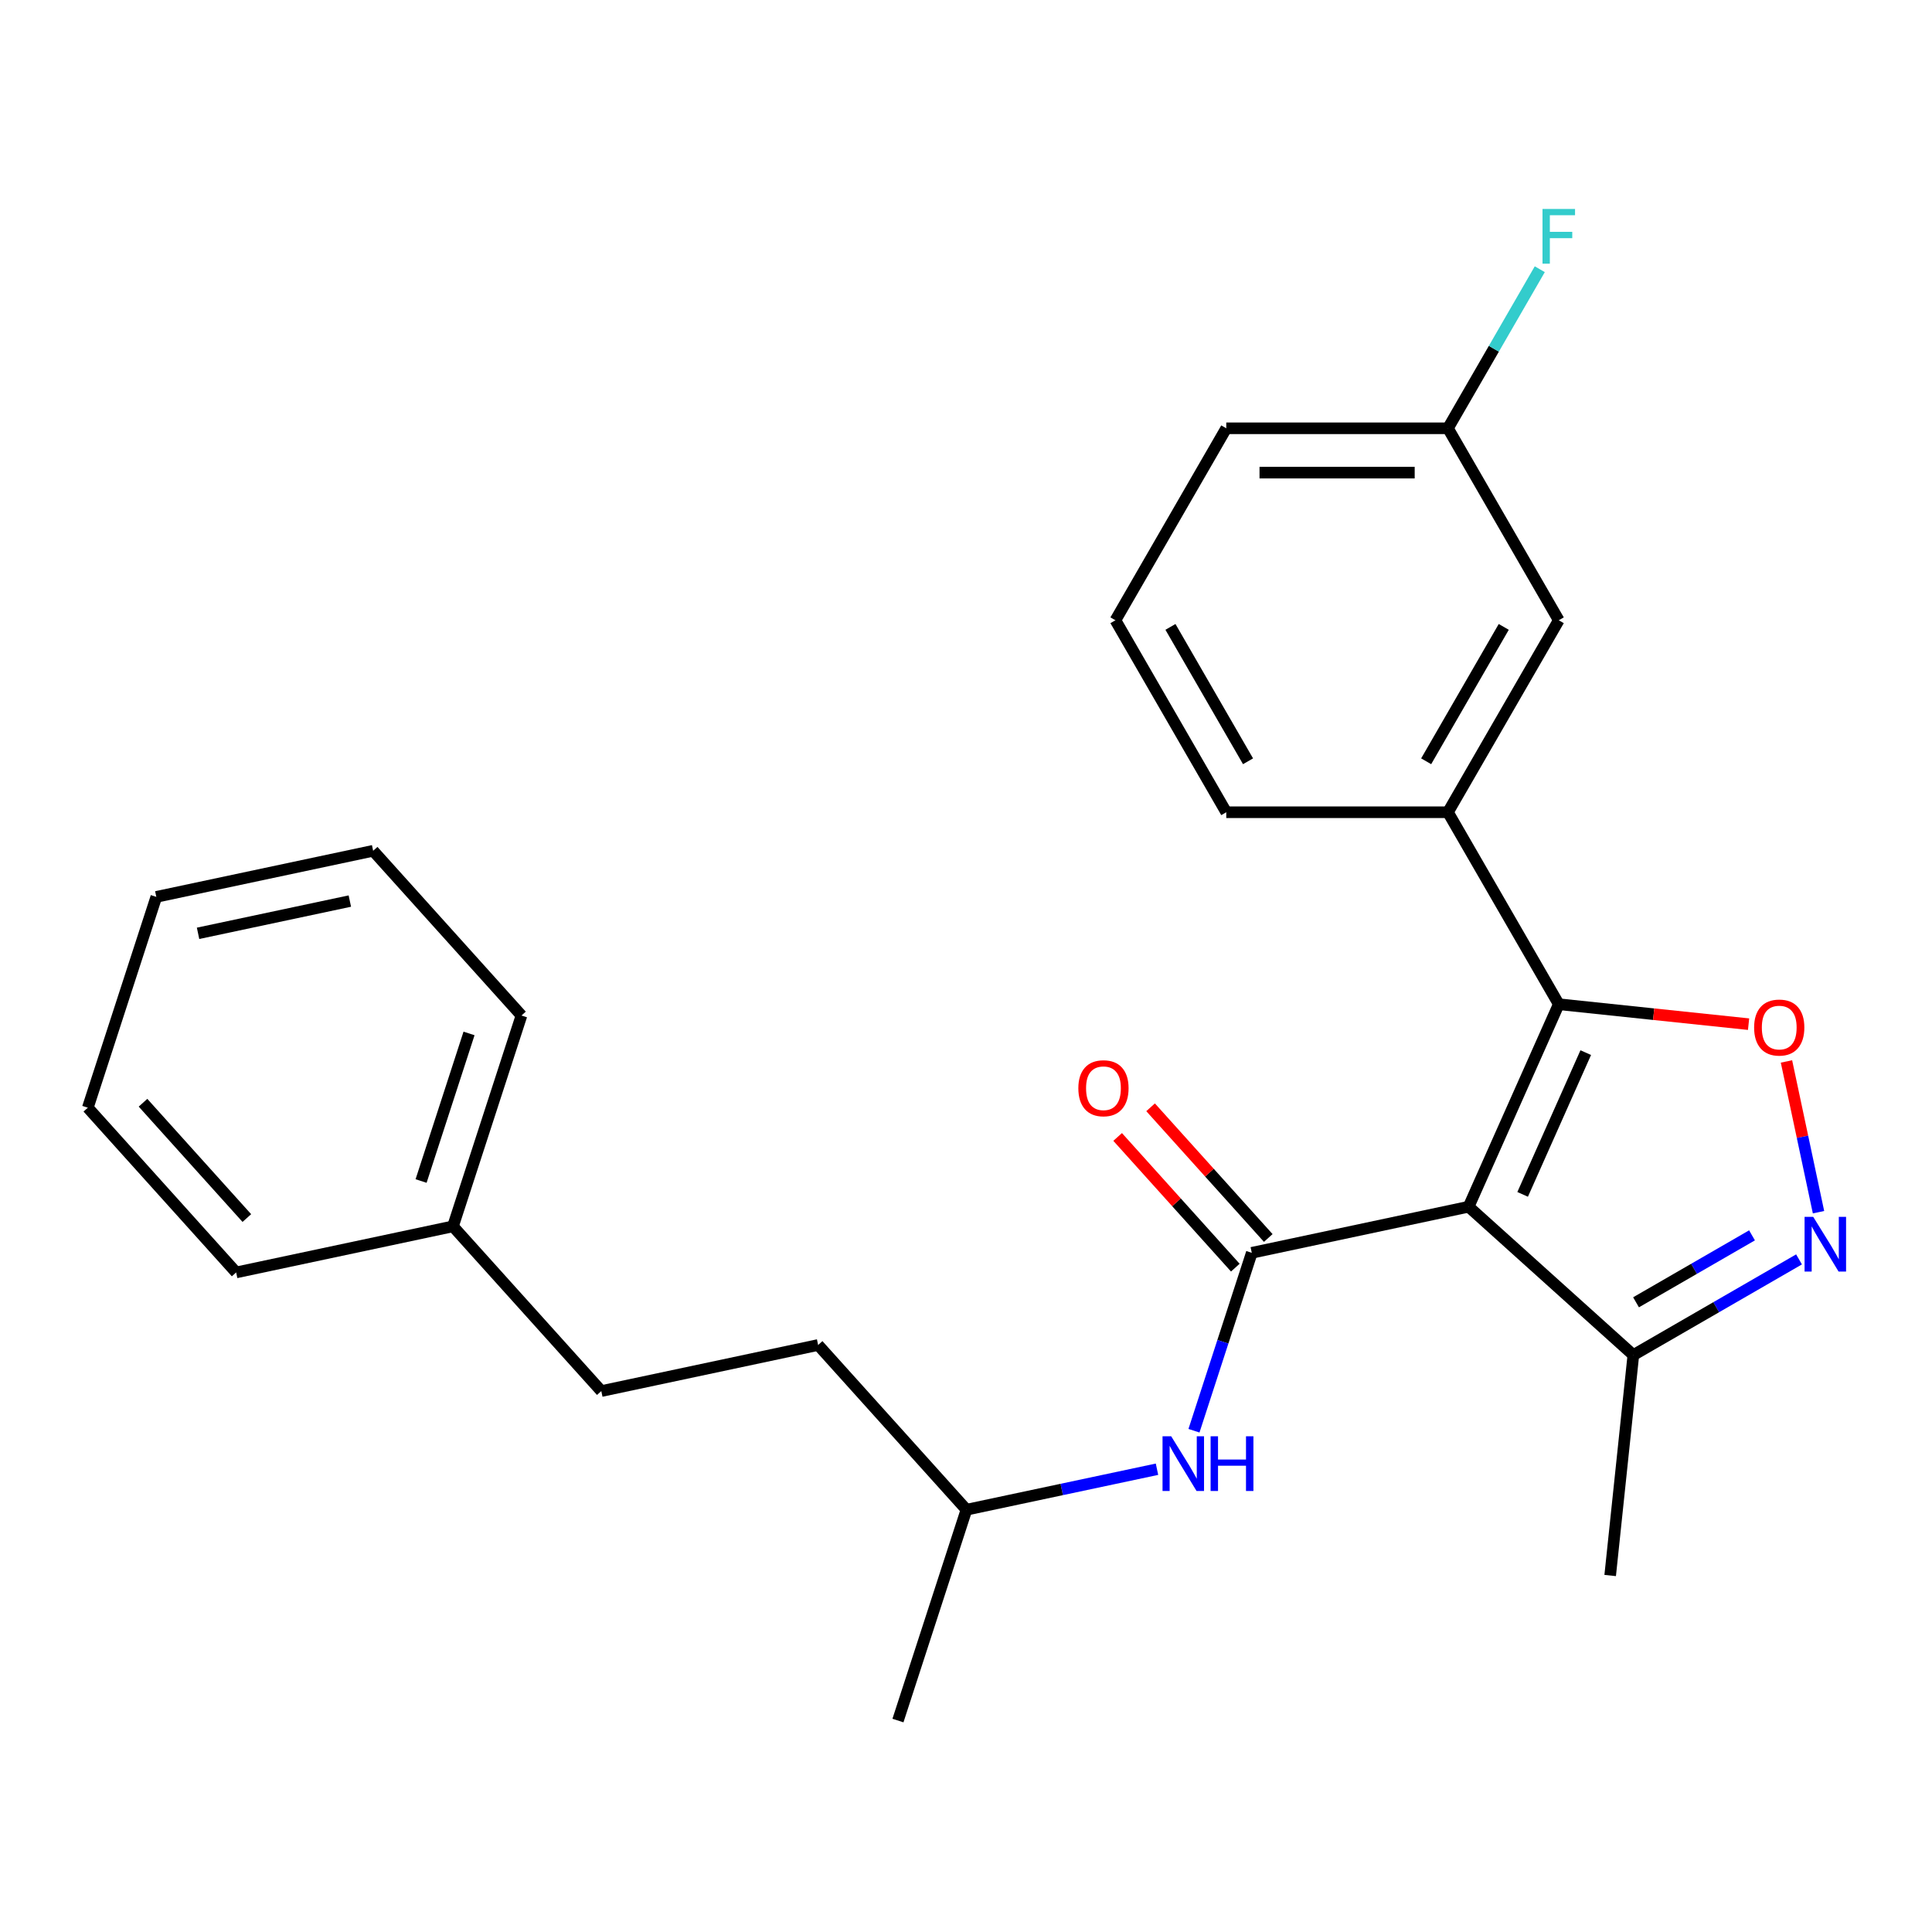 <?xml version='1.0' encoding='iso-8859-1'?>
<svg version='1.1' baseProfile='full'
              xmlns='http://www.w3.org/2000/svg'
                      xmlns:rdkit='http://www.rdkit.org/xml'
                      xmlns:xlink='http://www.w3.org/1999/xlink'
                  xml:space='preserve'
width='1000px' height='1000px' viewBox='0 0 1000 1000'>
<!-- END OF HEADER -->
<rect style='opacity:1.0;fill:#FFFFFF;stroke:none' width='1000' height='1000' x='0' y='0'> </rect>
<path class='bond-0' d='M 760.151,624.598 L 806.819,519.781' style='fill:none;fill-rule:evenodd;stroke:#000000;stroke-width:6px;stroke-linecap:butt;stroke-linejoin:miter;stroke-opacity:1' />
<path class='bond-0' d='M 788.115,618.209 L 820.783,544.837' style='fill:none;fill-rule:evenodd;stroke:#000000;stroke-width:6px;stroke-linecap:butt;stroke-linejoin:miter;stroke-opacity:1' />
<path class='bond-1' d='M 760.151,624.598 L 647.922,648.453' style='fill:none;fill-rule:evenodd;stroke:#000000;stroke-width:6px;stroke-linecap:butt;stroke-linejoin:miter;stroke-opacity:1' />
<path class='bond-4' d='M 760.151,624.598 L 845.418,701.372' style='fill:none;fill-rule:evenodd;stroke:#000000;stroke-width:6px;stroke-linecap:butt;stroke-linejoin:miter;stroke-opacity:1' />
<path class='bond-2' d='M 806.819,519.781 L 855.939,524.943' style='fill:none;fill-rule:evenodd;stroke:#000000;stroke-width:6px;stroke-linecap:butt;stroke-linejoin:miter;stroke-opacity:1' />
<path class='bond-2' d='M 855.939,524.943 L 905.059,530.106' style='fill:none;fill-rule:evenodd;stroke:#FF0000;stroke-width:6px;stroke-linecap:butt;stroke-linejoin:miter;stroke-opacity:1' />
<path class='bond-5' d='M 806.819,519.781 L 749.451,420.415' style='fill:none;fill-rule:evenodd;stroke:#000000;stroke-width:6px;stroke-linecap:butt;stroke-linejoin:miter;stroke-opacity:1' />
<path class='bond-6' d='M 647.922,648.453 L 632.96,694.5' style='fill:none;fill-rule:evenodd;stroke:#000000;stroke-width:6px;stroke-linecap:butt;stroke-linejoin:miter;stroke-opacity:1' />
<path class='bond-6' d='M 632.96,694.5 L 617.999,740.546' style='fill:none;fill-rule:evenodd;stroke:#0000FF;stroke-width:6px;stroke-linecap:butt;stroke-linejoin:miter;stroke-opacity:1' />
<path class='bond-7' d='M 656.448,640.776 L 625.996,606.955' style='fill:none;fill-rule:evenodd;stroke:#000000;stroke-width:6px;stroke-linecap:butt;stroke-linejoin:miter;stroke-opacity:1' />
<path class='bond-7' d='M 625.996,606.955 L 595.543,573.133' style='fill:none;fill-rule:evenodd;stroke:#FF0000;stroke-width:6px;stroke-linecap:butt;stroke-linejoin:miter;stroke-opacity:1' />
<path class='bond-7' d='M 639.395,656.131 L 608.942,622.309' style='fill:none;fill-rule:evenodd;stroke:#000000;stroke-width:6px;stroke-linecap:butt;stroke-linejoin:miter;stroke-opacity:1' />
<path class='bond-7' d='M 608.942,622.309 L 578.489,588.488' style='fill:none;fill-rule:evenodd;stroke:#FF0000;stroke-width:6px;stroke-linecap:butt;stroke-linejoin:miter;stroke-opacity:1' />
<path class='bond-25' d='M 924.675,549.402 L 932.967,588.414' style='fill:none;fill-rule:evenodd;stroke:#FF0000;stroke-width:6px;stroke-linecap:butt;stroke-linejoin:miter;stroke-opacity:1' />
<path class='bond-25' d='M 932.967,588.414 L 941.259,627.426' style='fill:none;fill-rule:evenodd;stroke:#0000FF;stroke-width:6px;stroke-linecap:butt;stroke-linejoin:miter;stroke-opacity:1' />
<path class='bond-3' d='M 931.175,651.861 L 888.296,676.616' style='fill:none;fill-rule:evenodd;stroke:#0000FF;stroke-width:6px;stroke-linecap:butt;stroke-linejoin:miter;stroke-opacity:1' />
<path class='bond-3' d='M 888.296,676.616 L 845.418,701.372' style='fill:none;fill-rule:evenodd;stroke:#000000;stroke-width:6px;stroke-linecap:butt;stroke-linejoin:miter;stroke-opacity:1' />
<path class='bond-3' d='M 906.837,639.414 L 876.822,656.743' style='fill:none;fill-rule:evenodd;stroke:#0000FF;stroke-width:6px;stroke-linecap:butt;stroke-linejoin:miter;stroke-opacity:1' />
<path class='bond-3' d='M 876.822,656.743 L 846.808,674.072' style='fill:none;fill-rule:evenodd;stroke:#000000;stroke-width:6px;stroke-linecap:butt;stroke-linejoin:miter;stroke-opacity:1' />
<path class='bond-16' d='M 845.418,701.372 L 833.424,815.481' style='fill:none;fill-rule:evenodd;stroke:#000000;stroke-width:6px;stroke-linecap:butt;stroke-linejoin:miter;stroke-opacity:1' />
<path class='bond-8' d='M 749.451,420.415 L 806.819,321.05' style='fill:none;fill-rule:evenodd;stroke:#000000;stroke-width:6px;stroke-linecap:butt;stroke-linejoin:miter;stroke-opacity:1' />
<path class='bond-8' d='M 738.183,394.037 L 778.341,324.481' style='fill:none;fill-rule:evenodd;stroke:#000000;stroke-width:6px;stroke-linecap:butt;stroke-linejoin:miter;stroke-opacity:1' />
<path class='bond-15' d='M 749.451,420.415 L 634.714,420.415' style='fill:none;fill-rule:evenodd;stroke:#000000;stroke-width:6px;stroke-linecap:butt;stroke-linejoin:miter;stroke-opacity:1' />
<path class='bond-11' d='M 598.858,760.467 L 549.547,770.949' style='fill:none;fill-rule:evenodd;stroke:#0000FF;stroke-width:6px;stroke-linecap:butt;stroke-linejoin:miter;stroke-opacity:1' />
<path class='bond-11' d='M 549.547,770.949 L 500.236,781.43' style='fill:none;fill-rule:evenodd;stroke:#000000;stroke-width:6px;stroke-linecap:butt;stroke-linejoin:miter;stroke-opacity:1' />
<path class='bond-9' d='M 806.819,321.05 L 749.451,221.685' style='fill:none;fill-rule:evenodd;stroke:#000000;stroke-width:6px;stroke-linecap:butt;stroke-linejoin:miter;stroke-opacity:1' />
<path class='bond-10' d='M 749.451,221.685 L 773.219,180.517' style='fill:none;fill-rule:evenodd;stroke:#000000;stroke-width:6px;stroke-linecap:butt;stroke-linejoin:miter;stroke-opacity:1' />
<path class='bond-10' d='M 773.219,180.517 L 796.988,139.348' style='fill:none;fill-rule:evenodd;stroke:#33CCCC;stroke-width:6px;stroke-linecap:butt;stroke-linejoin:miter;stroke-opacity:1' />
<path class='bond-18' d='M 749.451,221.685 L 634.714,221.685' style='fill:none;fill-rule:evenodd;stroke:#000000;stroke-width:6px;stroke-linecap:butt;stroke-linejoin:miter;stroke-opacity:1' />
<path class='bond-18' d='M 732.24,244.633 L 651.924,244.633' style='fill:none;fill-rule:evenodd;stroke:#000000;stroke-width:6px;stroke-linecap:butt;stroke-linejoin:miter;stroke-opacity:1' />
<path class='bond-13' d='M 500.236,781.43 L 423.462,696.164' style='fill:none;fill-rule:evenodd;stroke:#000000;stroke-width:6px;stroke-linecap:butt;stroke-linejoin:miter;stroke-opacity:1' />
<path class='bond-21' d='M 500.236,781.43 L 464.781,890.551' style='fill:none;fill-rule:evenodd;stroke:#000000;stroke-width:6px;stroke-linecap:butt;stroke-linejoin:miter;stroke-opacity:1' />
<path class='bond-12' d='M 311.232,720.019 L 423.462,696.164' style='fill:none;fill-rule:evenodd;stroke:#000000;stroke-width:6px;stroke-linecap:butt;stroke-linejoin:miter;stroke-opacity:1' />
<path class='bond-14' d='M 311.232,720.019 L 234.458,634.753' style='fill:none;fill-rule:evenodd;stroke:#000000;stroke-width:6px;stroke-linecap:butt;stroke-linejoin:miter;stroke-opacity:1' />
<path class='bond-19' d='M 234.458,634.753 L 269.914,525.631' style='fill:none;fill-rule:evenodd;stroke:#000000;stroke-width:6px;stroke-linecap:butt;stroke-linejoin:miter;stroke-opacity:1' />
<path class='bond-19' d='M 217.952,611.293 L 242.771,534.908' style='fill:none;fill-rule:evenodd;stroke:#000000;stroke-width:6px;stroke-linecap:butt;stroke-linejoin:miter;stroke-opacity:1' />
<path class='bond-20' d='M 234.458,634.753 L 122.229,658.608' style='fill:none;fill-rule:evenodd;stroke:#000000;stroke-width:6px;stroke-linecap:butt;stroke-linejoin:miter;stroke-opacity:1' />
<path class='bond-17' d='M 634.714,420.415 L 577.345,321.05' style='fill:none;fill-rule:evenodd;stroke:#000000;stroke-width:6px;stroke-linecap:butt;stroke-linejoin:miter;stroke-opacity:1' />
<path class='bond-17' d='M 645.981,394.037 L 605.823,324.481' style='fill:none;fill-rule:evenodd;stroke:#000000;stroke-width:6px;stroke-linecap:butt;stroke-linejoin:miter;stroke-opacity:1' />
<path class='bond-26' d='M 577.345,321.05 L 634.714,221.685' style='fill:none;fill-rule:evenodd;stroke:#000000;stroke-width:6px;stroke-linecap:butt;stroke-linejoin:miter;stroke-opacity:1' />
<path class='bond-22' d='M 269.914,525.631 L 193.14,440.365' style='fill:none;fill-rule:evenodd;stroke:#000000;stroke-width:6px;stroke-linecap:butt;stroke-linejoin:miter;stroke-opacity:1' />
<path class='bond-23' d='M 122.229,658.608 L 45.455,573.342' style='fill:none;fill-rule:evenodd;stroke:#000000;stroke-width:6px;stroke-linecap:butt;stroke-linejoin:miter;stroke-opacity:1' />
<path class='bond-23' d='M 127.766,630.463 L 74.024,570.777' style='fill:none;fill-rule:evenodd;stroke:#000000;stroke-width:6px;stroke-linecap:butt;stroke-linejoin:miter;stroke-opacity:1' />
<path class='bond-27' d='M 193.14,440.365 L 80.91,464.22' style='fill:none;fill-rule:evenodd;stroke:#000000;stroke-width:6px;stroke-linecap:butt;stroke-linejoin:miter;stroke-opacity:1' />
<path class='bond-27' d='M 181.077,466.389 L 102.516,483.088' style='fill:none;fill-rule:evenodd;stroke:#000000;stroke-width:6px;stroke-linecap:butt;stroke-linejoin:miter;stroke-opacity:1' />
<path class='bond-24' d='M 45.455,573.342 L 80.91,464.22' style='fill:none;fill-rule:evenodd;stroke:#000000;stroke-width:6px;stroke-linecap:butt;stroke-linejoin:miter;stroke-opacity:1' />
<path  class='atom-3' d='M 907.928 531.854
Q 907.928 525.054, 911.288 521.254
Q 914.648 517.454, 920.928 517.454
Q 927.208 517.454, 930.568 521.254
Q 933.928 525.054, 933.928 531.854
Q 933.928 538.734, 930.528 542.654
Q 927.128 546.534, 920.928 546.534
Q 914.688 546.534, 911.288 542.654
Q 907.928 538.774, 907.928 531.854
M 920.928 543.334
Q 925.248 543.334, 927.568 540.454
Q 929.928 537.534, 929.928 531.854
Q 929.928 526.294, 927.568 523.494
Q 925.248 520.654, 920.928 520.654
Q 916.608 520.654, 914.248 523.454
Q 911.928 526.254, 911.928 531.854
Q 911.928 537.574, 914.248 540.454
Q 916.608 543.334, 920.928 543.334
' fill='#FF0000'/>
<path  class='atom-4' d='M 938.523 629.844
L 947.803 644.844
Q 948.723 646.324, 950.203 649.004
Q 951.683 651.684, 951.763 651.844
L 951.763 629.844
L 955.523 629.844
L 955.523 658.164
L 951.643 658.164
L 941.683 641.764
Q 940.523 639.844, 939.283 637.644
Q 938.083 635.444, 937.723 634.764
L 937.723 658.164
L 934.043 658.164
L 934.043 629.844
L 938.523 629.844
' fill='#0000FF'/>
<path  class='atom-7' d='M 606.206 743.415
L 615.486 758.415
Q 616.406 759.895, 617.886 762.575
Q 619.366 765.255, 619.446 765.415
L 619.446 743.415
L 623.206 743.415
L 623.206 771.735
L 619.326 771.735
L 609.366 755.335
Q 608.206 753.415, 606.966 751.215
Q 605.766 749.015, 605.406 748.335
L 605.406 771.735
L 601.726 771.735
L 601.726 743.415
L 606.206 743.415
' fill='#0000FF'/>
<path  class='atom-7' d='M 626.606 743.415
L 630.446 743.415
L 630.446 755.455
L 644.926 755.455
L 644.926 743.415
L 648.766 743.415
L 648.766 771.735
L 644.926 771.735
L 644.926 758.655
L 630.446 758.655
L 630.446 771.735
L 626.606 771.735
L 626.606 743.415
' fill='#0000FF'/>
<path  class='atom-8' d='M 558.148 563.267
Q 558.148 556.467, 561.508 552.667
Q 564.868 548.867, 571.148 548.867
Q 577.428 548.867, 580.788 552.667
Q 584.148 556.467, 584.148 563.267
Q 584.148 570.147, 580.748 574.067
Q 577.348 577.947, 571.148 577.947
Q 564.908 577.947, 561.508 574.067
Q 558.148 570.187, 558.148 563.267
M 571.148 574.747
Q 575.468 574.747, 577.788 571.867
Q 580.148 568.947, 580.148 563.267
Q 580.148 557.707, 577.788 554.907
Q 575.468 552.067, 571.148 552.067
Q 566.828 552.067, 564.468 554.867
Q 562.148 557.667, 562.148 563.267
Q 562.148 568.987, 564.468 571.867
Q 566.828 574.747, 571.148 574.747
' fill='#FF0000'/>
<path  class='atom-11' d='M 798.399 108.16
L 815.239 108.16
L 815.239 111.4
L 802.199 111.4
L 802.199 120
L 813.799 120
L 813.799 123.28
L 802.199 123.28
L 802.199 136.48
L 798.399 136.48
L 798.399 108.16
' fill='#33CCCC'/>
</svg>
